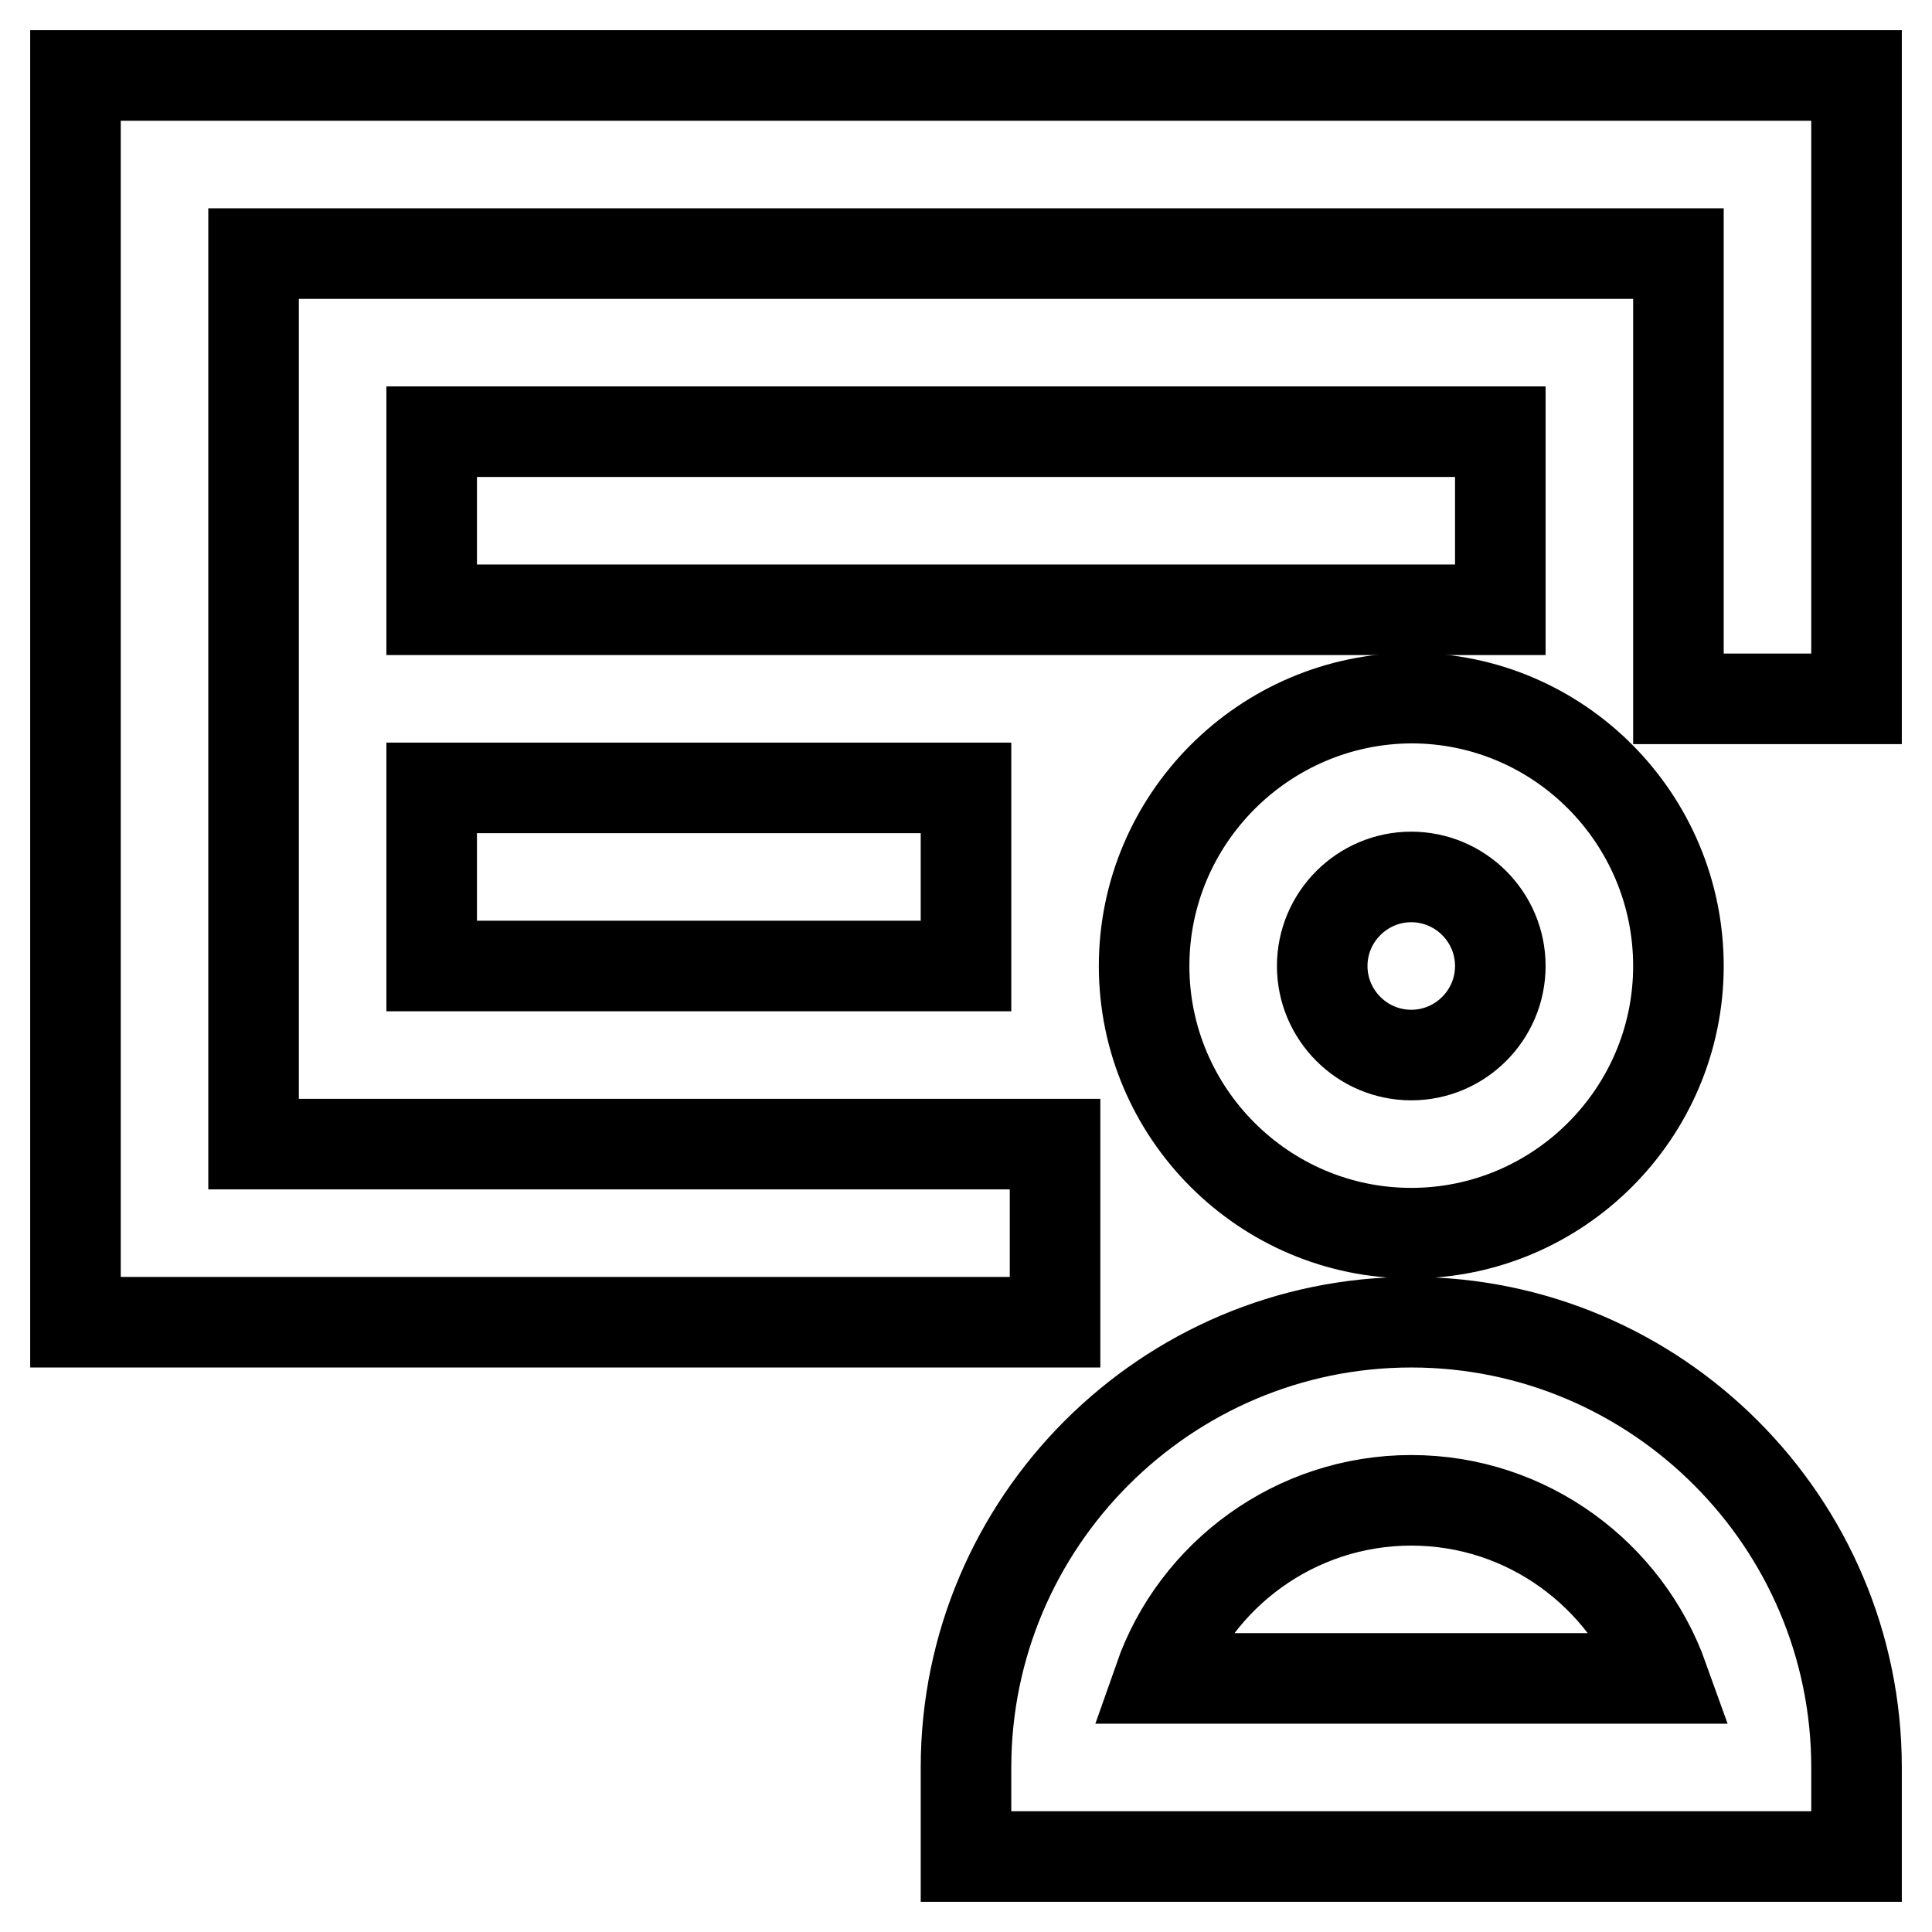 <?xml version="1.0" encoding="utf-8"?>
<!-- Svg Vector Icons : http://www.onlinewebfonts.com/icon -->
<!DOCTYPE svg PUBLIC "-//W3C//DTD SVG 1.1//EN" "http://www.w3.org/Graphics/SVG/1.1/DTD/svg11.dtd">
<svg version="1.1" xmlns="http://www.w3.org/2000/svg" xmlns:xlink="http://www.w3.org/1999/xlink" x="0px" y="0px" viewBox="0 0 256 256" enable-background="new 0 0 256 256" xml:space="preserve">
<g> <path stroke-width="12" fill-opacity="0" stroke="#000000"  d="M151.6,128c0,19.5,15.9,35.4,35.4,35.4c19.5,0,35.4-15.9,35.4-35.4S206.6,92.5,187,92.5 C167.5,92.6,151.6,108.5,151.6,128z M198.8,128c0,6.5-5.3,11.8-11.8,11.8c-6.5,0-11.8-5.3-11.8-11.8c0-6.5,5.3-11.8,11.8-11.8 C193.5,116.2,198.8,121.5,198.8,128z M187,175.2c-32.5,0-59,26.5-59,59V246h118v-11.8C246,201.7,219.5,175.2,187,175.2z  M153.6,222.4c4.8-13.7,18-23.6,33.4-23.6c15.4,0,28.5,9.9,33.4,23.6H153.6z"/> <path stroke-width="12" fill-opacity="0" stroke="#000000"  d="M10,10v165.2h129.8v-23.6H33.6v-118h188.8v59H246V10H10z"/> <path stroke-width="12" fill-opacity="0" stroke="#000000"  d="M57.2,57.2h141.6v23.6H57.2V57.2z M57.2,104.4H128V128H57.2V104.4z"/></g>
</svg>